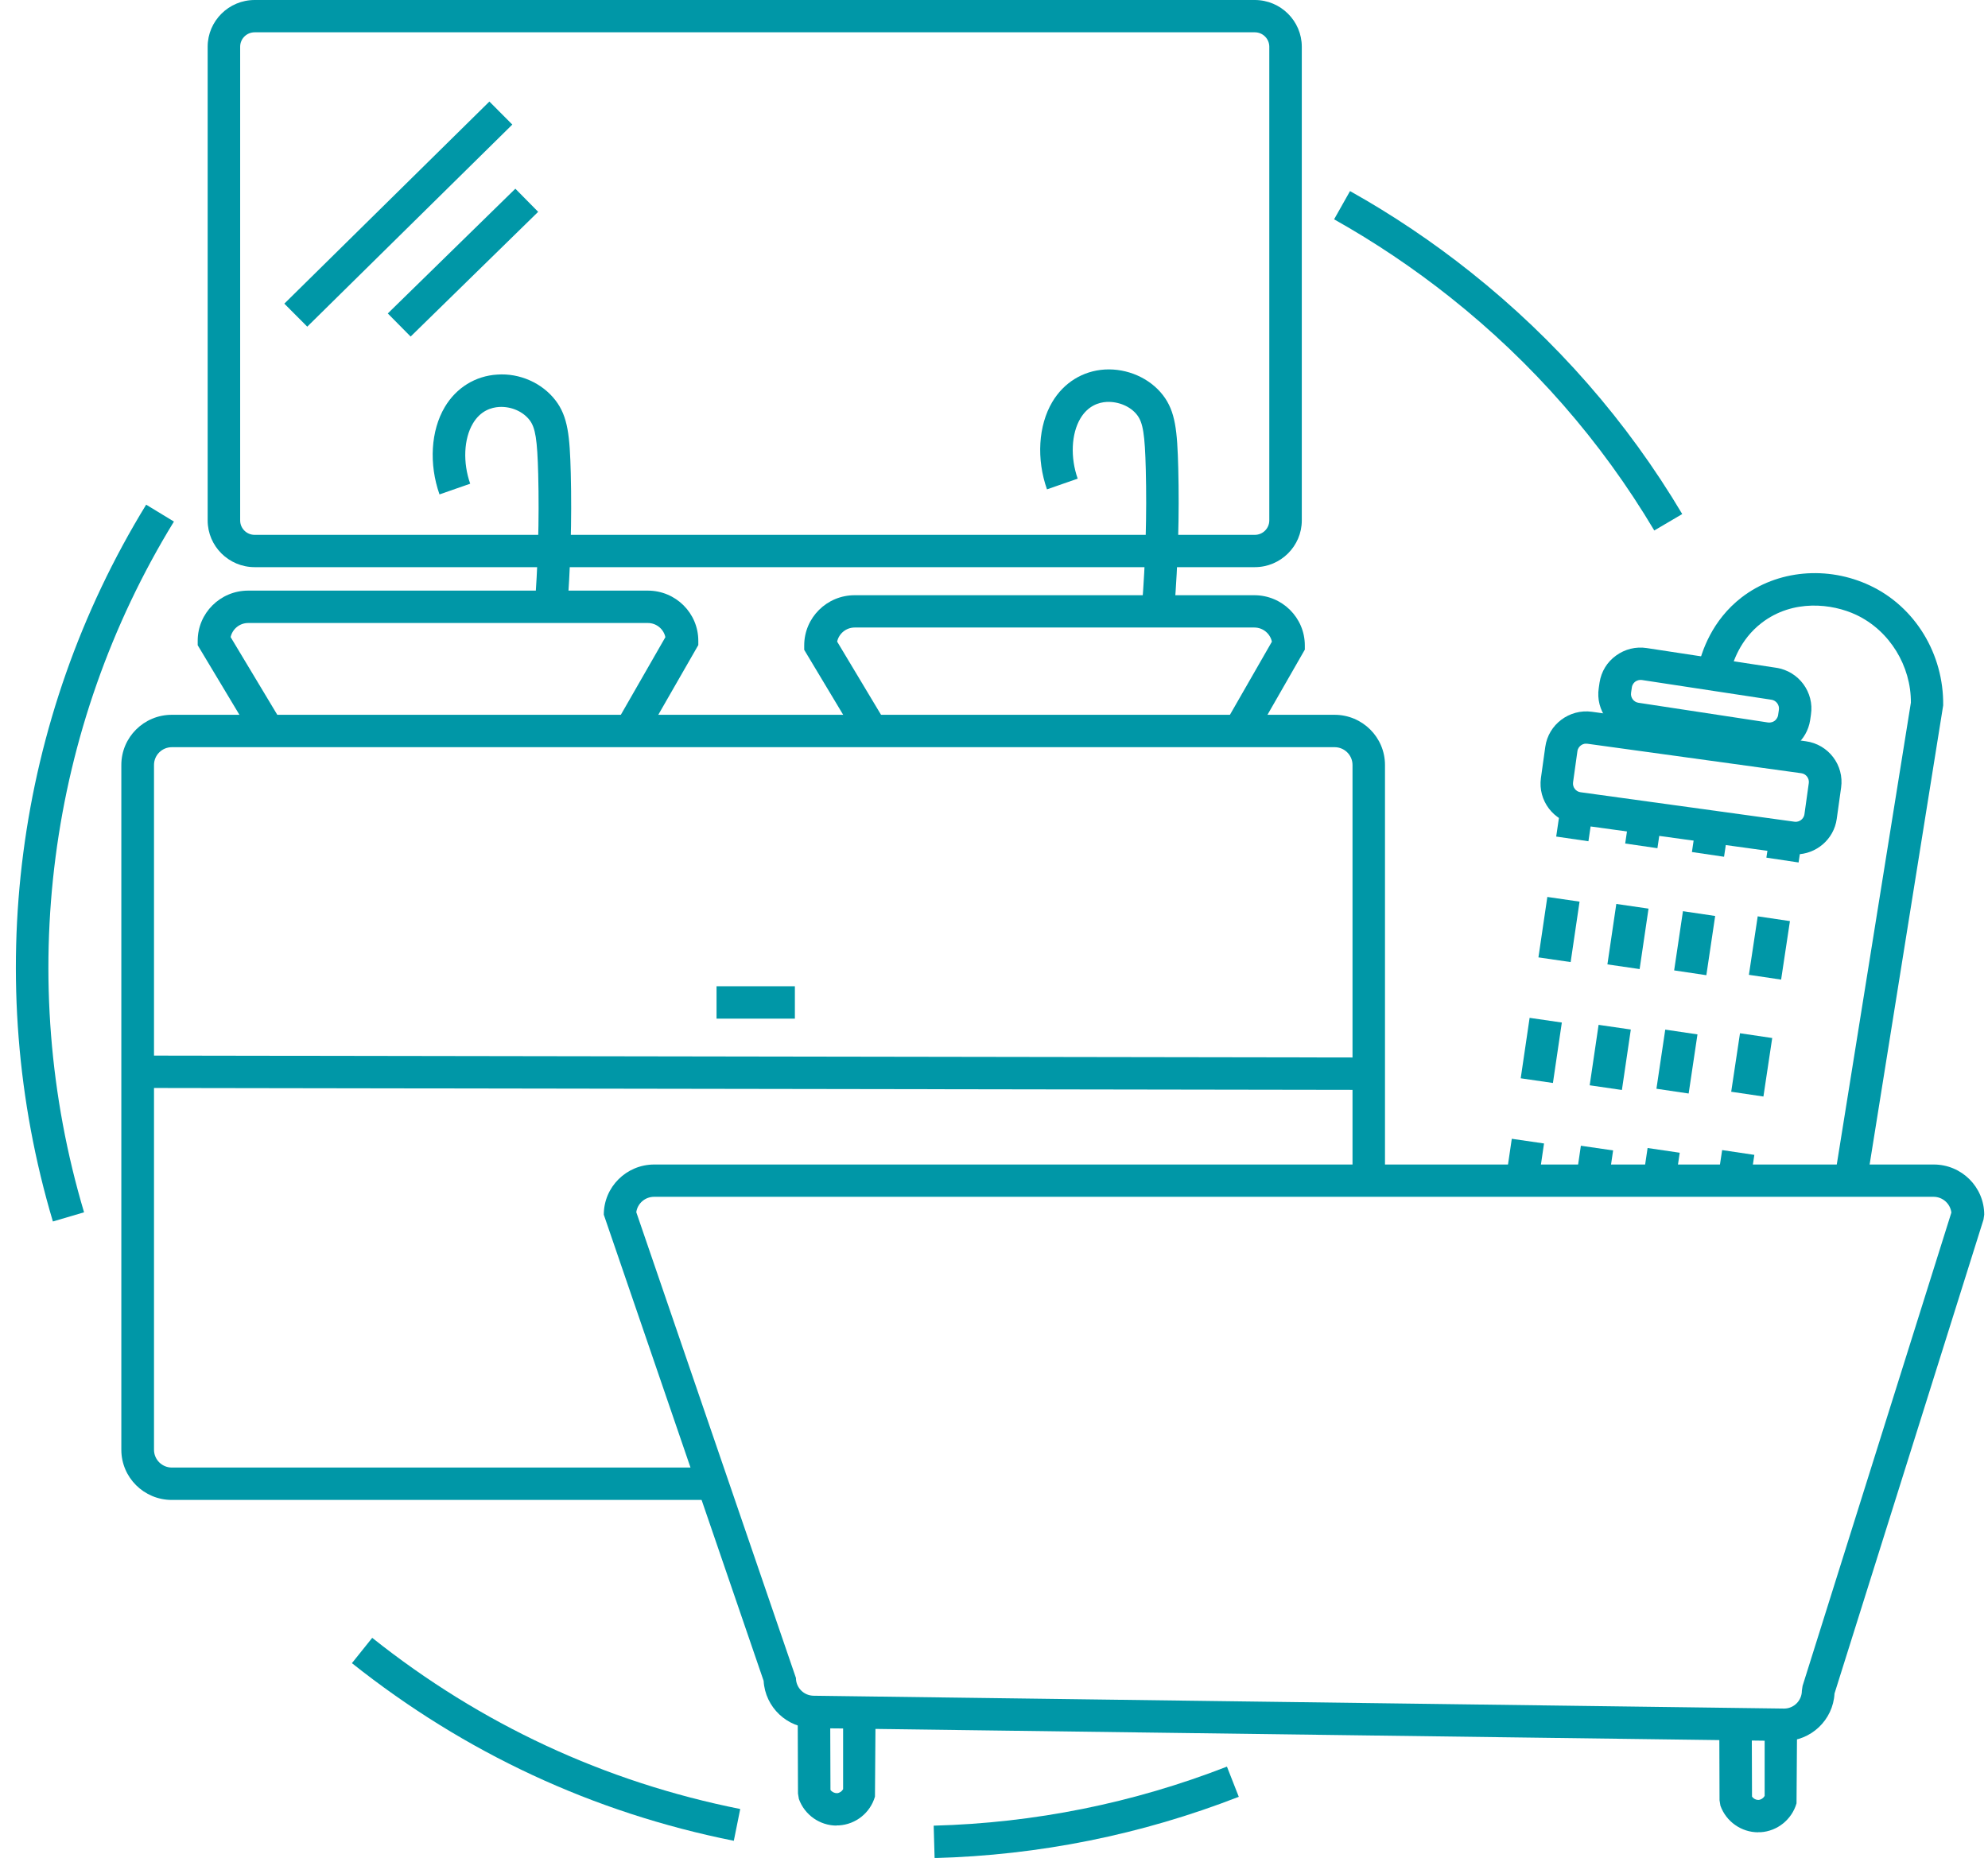 <svg class="icon icon--xxl icon--salle-bain" viewBox="0 0 92 86" fill="none" xmlns="http://www.w3.org/2000/svg">
      
    <path d="M76.557 24.556C74.099 20.422 70.927 16.793 67.122 13.769C65.425 12.421 63.617 11.205 61.739 10.152L62.476 8.845C64.424 9.935 66.302 11.197 68.061 12.598C72.006 15.736 75.301 19.505 77.85 23.794L76.553 24.556H76.557Z" fill="#0097A7"></path>
    <path d="M2.448 56.54C-0.884 45.36 0.69 33.266 6.764 23.36L8.049 24.142C2.197 33.688 0.681 45.339 3.89 56.114L2.444 56.54H2.448Z" fill="#0097A7"></path>
    <path d="M33.959 85.205C27.452 83.903 21.505 81.133 16.286 76.983L17.225 75.811C22.254 79.814 27.987 82.481 34.256 83.734L33.959 85.205Z" fill="#0097A7"></path>
    <path d="M43.251 86L43.209 84.505C47.88 84.382 52.443 83.46 56.78 81.772L57.328 83.169C52.826 84.922 48.09 85.877 43.246 86.004L43.251 86Z" fill="#0097A7"></path>
    <path d="M58.069 26.252H11.785C10.586 26.252 9.61 25.281 9.61 24.089V2.163C9.61 0.971 10.586 0 11.785 0H58.069C59.267 0 60.244 0.971 60.244 2.163V24.089C60.244 25.281 59.267 26.252 58.069 26.252ZM11.785 1.495C11.414 1.495 11.114 1.794 11.114 2.163V24.089C11.114 24.458 11.414 24.757 11.785 24.757H58.069C58.44 24.757 58.74 24.458 58.74 24.089V2.163C58.74 1.794 58.44 1.495 58.069 1.495H11.785Z" fill="#0097A7"></path>
    <path d="M22.648 4.7L13.158 14.055L14.219 15.12L23.709 5.766L22.648 4.7Z" fill="#0097A7"></path>
    <path d="M23.849 8.735L17.946 14.509L19.003 15.578L24.905 9.805L23.849 8.735Z" fill="#0097A7"></path>
    <path d="M26.229 28.473L24.725 28.354C24.898 26.203 24.96 24.052 24.907 21.955C24.865 20.337 24.779 19.8 24.507 19.443C24.198 19.046 23.663 18.808 23.103 18.837C22.74 18.858 22.234 19.009 21.884 19.603C21.463 20.312 21.414 21.41 21.76 22.389L20.339 22.885C19.845 21.48 19.935 19.931 20.586 18.837C21.117 17.944 22.003 17.399 23.012 17.338C24.054 17.264 25.092 17.731 25.706 18.53C26.286 19.284 26.369 20.181 26.414 21.91C26.467 24.056 26.406 26.265 26.229 28.469V28.473Z" fill="#0097A7"></path>
    <path d="M54.346 28.239L52.843 28.12C53.016 25.97 53.077 23.815 53.024 21.721C52.983 20.103 52.896 19.566 52.624 19.21C52.324 18.817 51.768 18.579 51.216 18.604C50.853 18.624 50.351 18.776 49.997 19.37C49.577 20.078 49.527 21.176 49.873 22.155L48.452 22.651C47.958 21.25 48.049 19.697 48.699 18.604C49.231 17.71 50.112 17.166 51.125 17.104C52.163 17.043 53.205 17.497 53.819 18.292C54.4 19.046 54.482 19.943 54.527 21.672C54.581 23.819 54.519 26.027 54.342 28.231L54.346 28.239Z" fill="#0097A7"></path>
    <path d="M29.754 34.327L28.444 33.586L30.792 29.493C30.714 29.12 30.38 28.837 29.98 28.837H11.484C11.089 28.837 10.755 29.116 10.673 29.489L13.115 33.557L11.822 34.323L9.149 29.866V29.661C9.149 28.378 10.195 27.338 11.484 27.338H29.98C31.27 27.338 32.316 28.378 32.316 29.661V29.858L29.754 34.323V34.327Z" fill="#0097A7"></path>
    <path d="M57.822 34.536L56.512 33.794L58.86 29.702C58.782 29.329 58.448 29.046 58.048 29.046H39.552C39.157 29.046 38.823 29.325 38.741 29.698L41.183 33.77L39.89 34.536L37.217 30.079V29.874C37.217 28.592 38.263 27.551 39.552 27.551H58.048C59.337 27.551 60.384 28.592 60.384 29.874V30.07L57.822 34.54V34.536Z" fill="#0097A7"></path>
    <path d="M32.612 69.428H7.95C6.661 69.428 5.615 68.388 5.615 67.106V35.409C5.615 34.126 6.661 33.086 7.95 33.086H61.759C63.048 33.086 64.094 34.126 64.094 35.409V55.016H62.591V35.409C62.591 34.954 62.22 34.585 61.763 34.585H7.955C7.497 34.585 7.127 34.954 7.127 35.409V67.106C7.127 67.56 7.497 67.929 7.955 67.929H32.616V69.428H32.612Z" fill="#0097A7"></path>
    <path d="M6.024 48.859L6.022 50.358L63.356 50.448L63.358 48.949L6.024 48.859Z" fill="#0097A7"></path>
    <path d="M36.785 45.651H33.16V47.15H36.785V45.651Z" fill="#0097A7"></path>
    <path d="M82.562 80.584H82.554L37.657 79.99C36.426 79.99 35.409 79.023 35.339 77.802L27.942 56.224C27.942 54.942 28.988 53.902 30.277 53.902H89.489C90.778 53.902 91.825 54.942 91.825 56.224L91.792 56.45L84.897 78.388C84.831 79.613 83.81 80.588 82.566 80.588L82.562 80.584ZM29.449 56.118L36.834 77.667C36.834 78.122 37.205 78.491 37.662 78.491L82.562 79.085C83.019 79.085 83.386 78.712 83.386 78.261L83.419 78.036L90.305 56.126C90.255 55.717 89.905 55.397 89.481 55.397H30.269C29.849 55.397 29.499 55.708 29.445 56.114L29.449 56.118Z" fill="#0097A7"></path>
    <path d="M86.417 54.586L84.93 54.348L88.431 32.525C88.443 30.832 87.455 29.194 85.902 28.46C84.79 27.936 82.974 27.719 81.524 28.833C80.527 29.599 80.169 30.673 80.05 31.242L78.575 30.927C78.744 30.157 79.226 28.71 80.602 27.649C82.241 26.387 84.572 26.17 86.549 27.108C88.629 28.092 89.955 30.271 89.926 32.651L86.413 54.582L86.417 54.586Z" fill="#0097A7"></path>
    <path d="M81.878 34.95C81.784 34.95 81.685 34.942 81.586 34.929L75.589 34.016C74.547 33.856 73.827 32.881 73.987 31.844L74.024 31.59C74.103 31.087 74.37 30.644 74.786 30.345C75.198 30.046 75.701 29.919 76.207 29.997L82.204 30.91C83.246 31.07 83.966 32.045 83.806 33.082L83.769 33.336C83.625 34.278 82.805 34.95 81.878 34.95ZM75.919 31.472C75.808 31.472 75.721 31.521 75.68 31.549C75.63 31.586 75.54 31.672 75.519 31.812L75.482 32.066C75.449 32.287 75.602 32.496 75.824 32.529L81.821 33.442C81.961 33.459 82.072 33.405 82.121 33.368C82.171 33.332 82.261 33.245 82.286 33.106L82.323 32.852C82.356 32.635 82.2 32.422 81.981 32.389L75.985 31.476C75.964 31.476 75.944 31.472 75.923 31.472H75.919Z" fill="#0097A7"></path>
    <path d="M83.106 39.542C83.019 39.542 82.929 39.538 82.842 39.526L72.941 38.162C71.895 38.018 71.166 37.056 71.31 36.015L71.512 34.569C71.656 33.528 72.632 32.803 73.67 32.946L83.571 34.311C84.617 34.454 85.35 35.417 85.202 36.457L85 37.904C84.868 38.854 84.045 39.546 83.106 39.546V39.542ZM73.402 34.421C73.287 34.421 73.201 34.47 73.159 34.503C73.11 34.54 73.019 34.626 72.999 34.77L72.797 36.216C72.768 36.433 72.925 36.642 73.143 36.67L83.044 38.035C83.192 38.055 83.295 37.994 83.344 37.957C83.394 37.92 83.485 37.834 83.505 37.691L83.707 36.244C83.736 36.027 83.579 35.818 83.357 35.79L73.456 34.425C73.456 34.425 73.419 34.425 73.398 34.425L73.402 34.421Z" fill="#0097A7"></path>
    <path d="M38.716 84.501C37.942 84.501 37.233 84.009 36.97 83.267L36.929 83.017L36.916 79.244H38.419L38.432 82.85C38.502 82.948 38.626 83.005 38.737 83.001C38.852 82.993 38.959 82.919 39.017 82.817V79.224H40.52L40.491 83.161C40.273 83.911 39.606 84.443 38.831 84.492C38.794 84.492 38.753 84.492 38.716 84.492V84.501Z" fill="#0097A7"></path>
    <path d="M81.364 84.812C80.589 84.812 79.881 84.32 79.617 83.579L79.576 83.329L79.564 79.556H81.067L81.079 83.157C81.149 83.259 81.265 83.317 81.384 83.312C81.499 83.304 81.606 83.231 81.664 83.128V79.535H83.167L83.139 83.472C82.92 84.222 82.253 84.759 81.479 84.808C81.442 84.808 81.401 84.808 81.364 84.808V84.812Z" fill="#0097A7"></path>
    <path d="M75.453 37.394L75.21 39.044L76.702 39.261L76.945 37.611L75.453 37.394Z" fill="#0097A7"></path>
    <path d="M75.058 50.452L73.567 50.235L73.979 47.437L75.47 47.654L75.058 50.452ZM75.878 44.856L74.387 44.639L74.799 41.841L76.29 42.058L75.878 44.856Z" fill="#0097A7"></path>
    <path d="M73.159 53.033L72.918 54.679L74.409 54.896L74.651 53.25L73.159 53.033Z" fill="#0097A7"></path>
    <path d="M72.259 37.076L72.017 38.722L73.509 38.939L73.751 37.293L72.259 37.076Z" fill="#0097A7"></path>
    <path d="M71.866 50.128L70.375 49.911L70.787 47.113L72.278 47.33L71.866 50.128ZM72.686 44.532L71.195 44.315L71.607 41.517L73.098 41.734L72.686 44.532Z" fill="#0097A7"></path>
    <path d="M69.962 52.711L69.72 54.357L71.212 54.574L71.454 52.928L69.962 52.711Z" fill="#0097A7"></path>
    <path d="M78.541 37.805L78.298 39.438L79.785 39.657L80.028 38.024L78.541 37.805Z" fill="#0097A7"></path>
    <path d="M78.147 50.616L76.656 50.395L77.064 47.658L78.555 47.879L78.147 50.616ZM78.966 45.139L77.476 44.917L77.883 42.176L79.374 42.398L78.966 45.139Z" fill="#0097A7"></path>
    <path d="M76.247 53.138L76.004 54.771L77.491 54.99L77.734 53.357L76.247 53.138Z" fill="#0097A7"></path>
    <path d="M81.989 38.074L81.744 39.698L83.234 39.921L83.479 38.296L81.989 38.074Z" fill="#0097A7"></path>
    <path d="M81.607 50.755L80.116 50.534L80.523 47.826L82.014 48.047L81.607 50.755ZM82.426 45.343L80.935 45.122L81.343 42.414L82.834 42.635L82.426 45.343Z" fill="#0097A7"></path>
    <path d="M79.697 53.234L79.452 54.854L80.943 55.077L81.187 53.456L79.697 53.234Z" fill="#0097A7"></path>
        </svg>